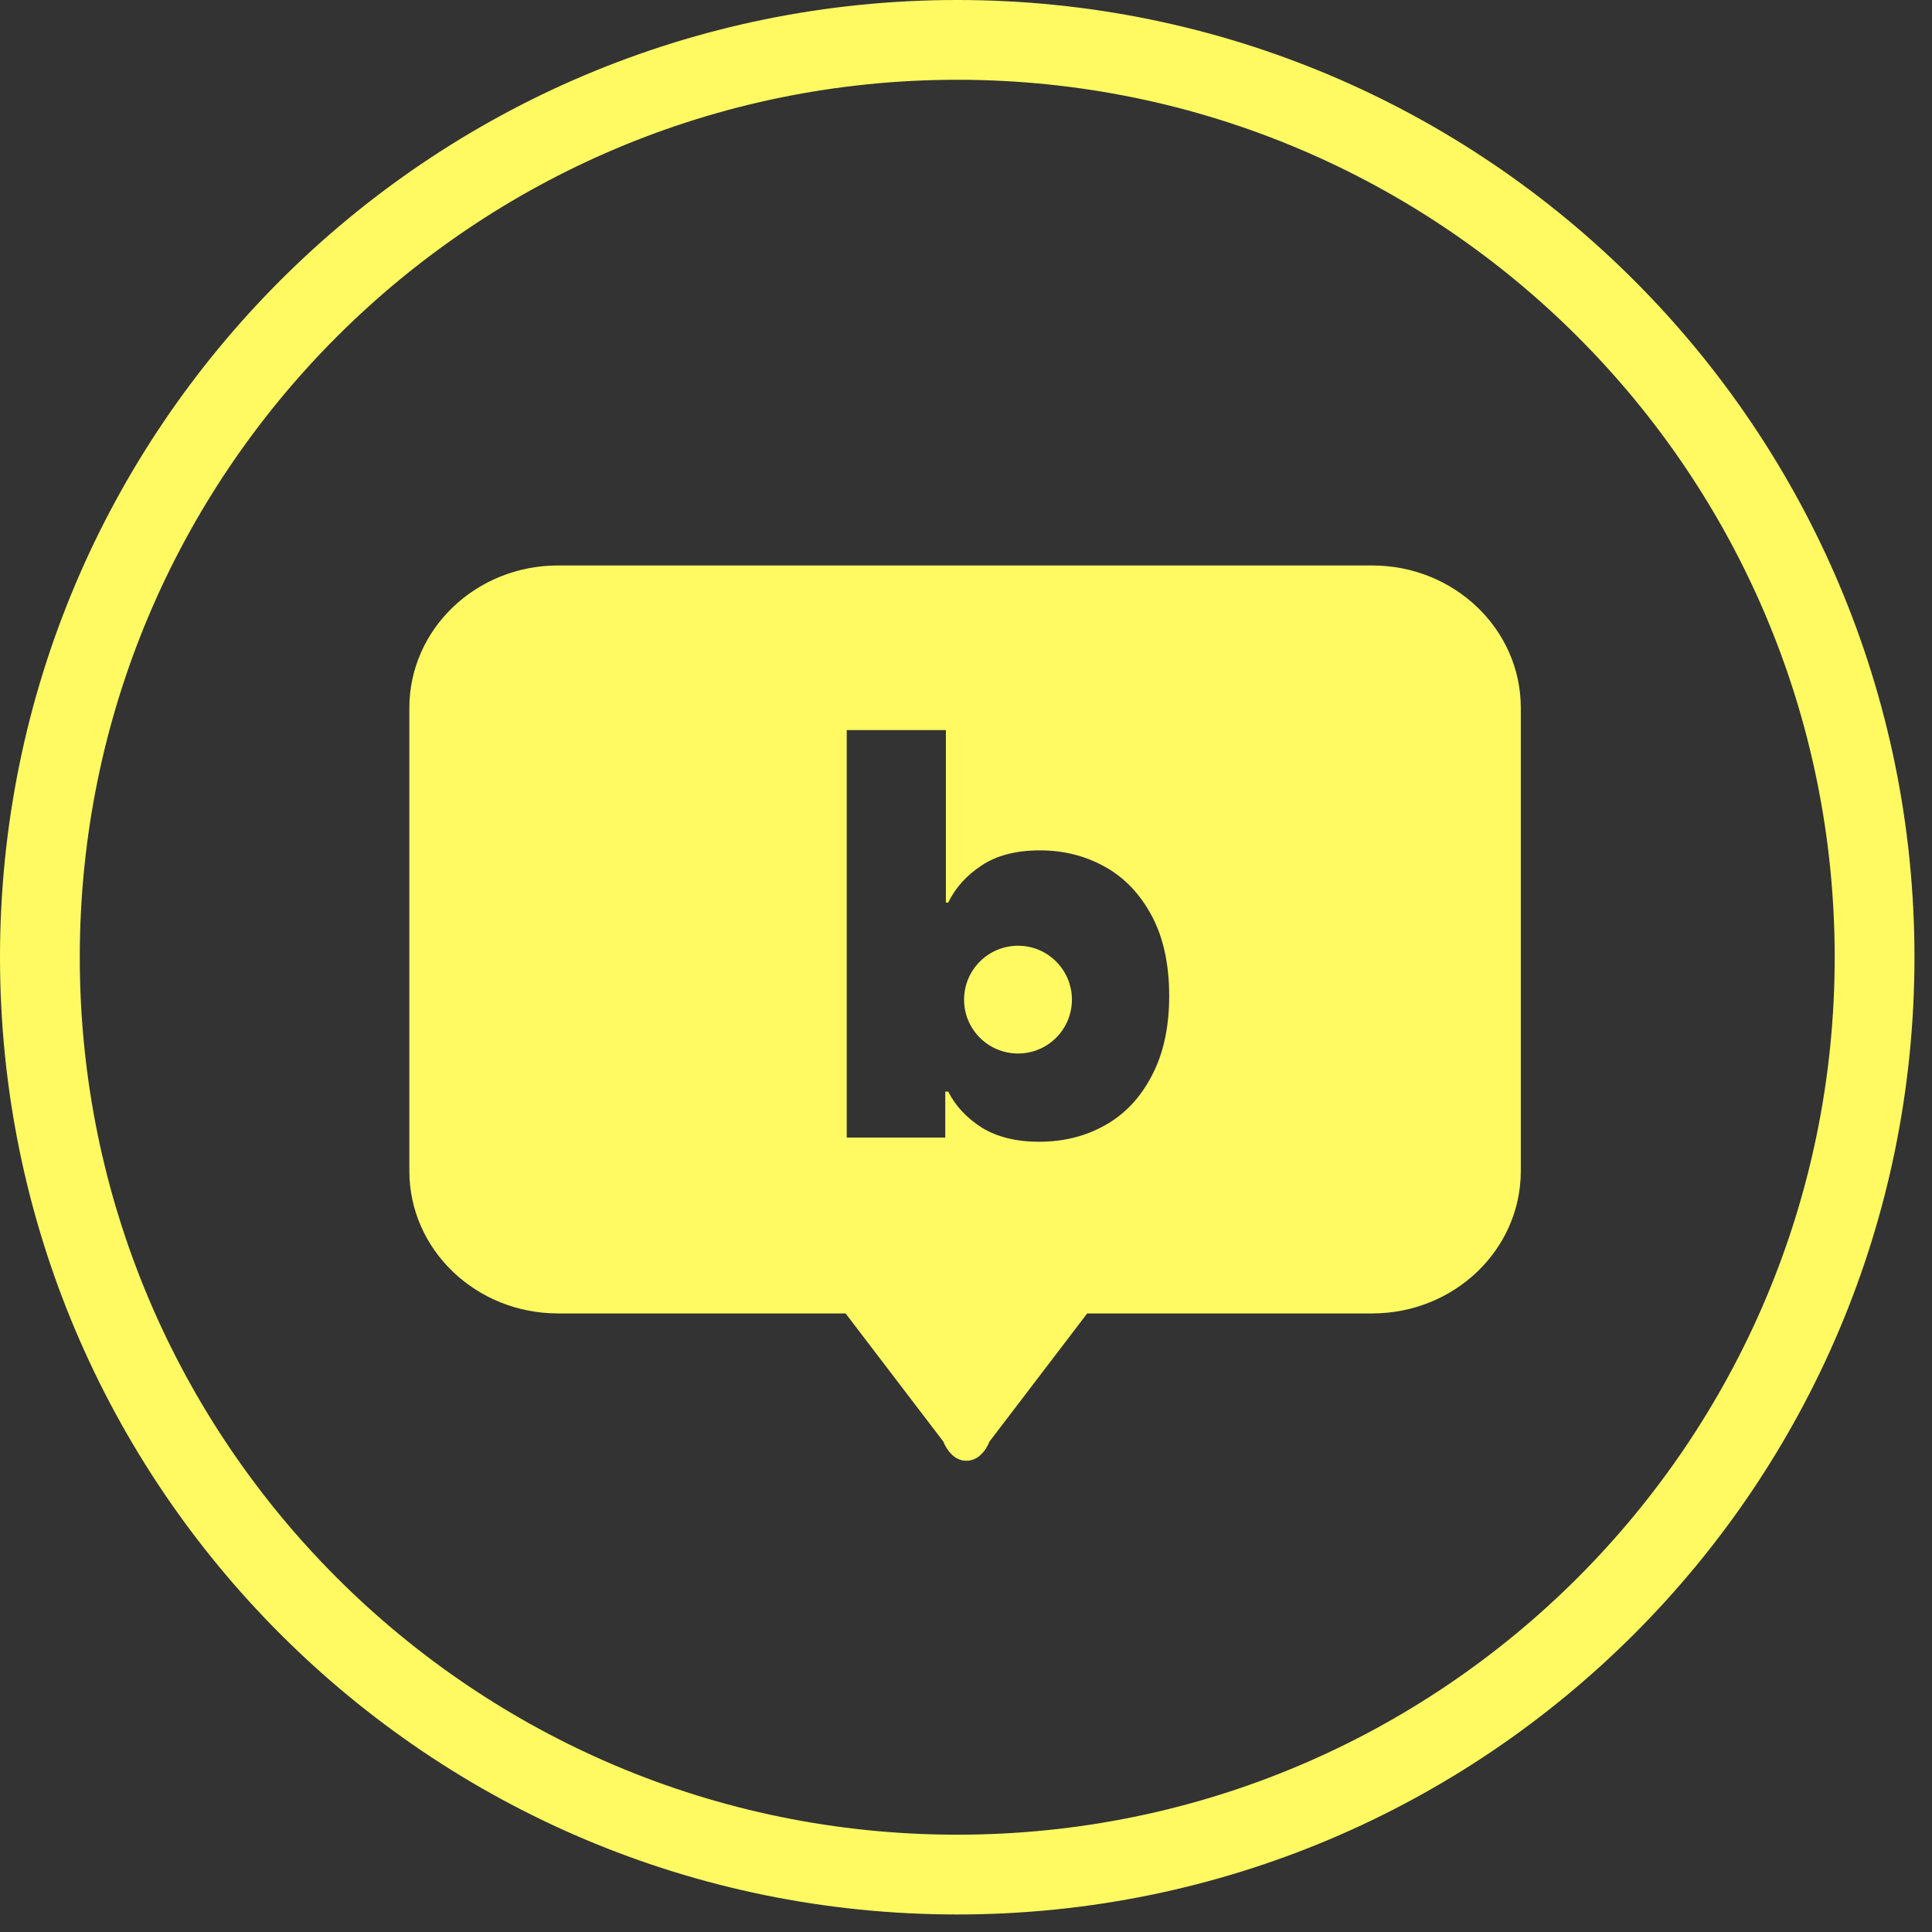 <svg width="41" height="41" viewBox="0 0 41 41" fill="none" xmlns="http://www.w3.org/2000/svg">
<rect x="0" y="0" width="41" height="41" fill="#333333" stroke="none"/>
<path fill-rule="evenodd" clip-rule="evenodd" d="M20.314 38.935C30.598 38.935 38.935 30.598 38.935 20.314C38.935 10.03 30.598 1.693 20.314 1.693C10.03 1.693 1.693 10.03 1.693 20.314C1.693 30.598 10.03 38.935 20.314 38.935ZM20.314 40.628C31.533 40.628 40.628 31.533 40.628 20.314C40.628 9.095 31.533 0 20.314 0C9.095 0 0 9.095 0 20.314C0 31.533 9.095 40.628 20.314 40.628Z" fill="#FFFA62"/>
<path d="M29.119 12C30.862 12 32.274 13.353 32.274 15.023V24.85C32.274 26.52 30.862 27.873 29.119 27.873H23.072L20.997 30.594C20.992 30.607 20.849 31 20.508 31C20.168 31 20.023 30.603 20.02 30.594L17.945 27.873H11.842C10.1 27.873 8.687 26.52 8.687 24.85V15.023C8.687 13.353 10.1 12 11.842 12H29.119ZM17.969 15.494V24.141H20.06V23.166H20.123C20.278 23.473 20.517 23.727 20.837 23.931C21.162 24.13 21.569 24.23 22.057 24.23C22.575 24.229 23.043 24.111 23.459 23.875C23.877 23.639 24.206 23.288 24.446 22.822C24.69 22.357 24.812 21.795 24.812 21.138C24.812 20.462 24.688 19.893 24.44 19.432C24.191 18.966 23.858 18.619 23.441 18.39C23.028 18.161 22.571 18.046 22.07 18.046C21.564 18.046 21.151 18.153 20.831 18.367C20.51 18.578 20.274 18.84 20.123 19.154H20.073V15.494H17.969ZM21.604 20.07C22.236 20.07 22.747 20.582 22.748 21.214C22.747 21.846 22.236 22.357 21.604 22.357C20.972 22.357 20.459 21.846 20.459 21.214C20.46 20.582 20.972 20.07 21.604 20.07Z" fill="#FFFA62"/>
</svg>
